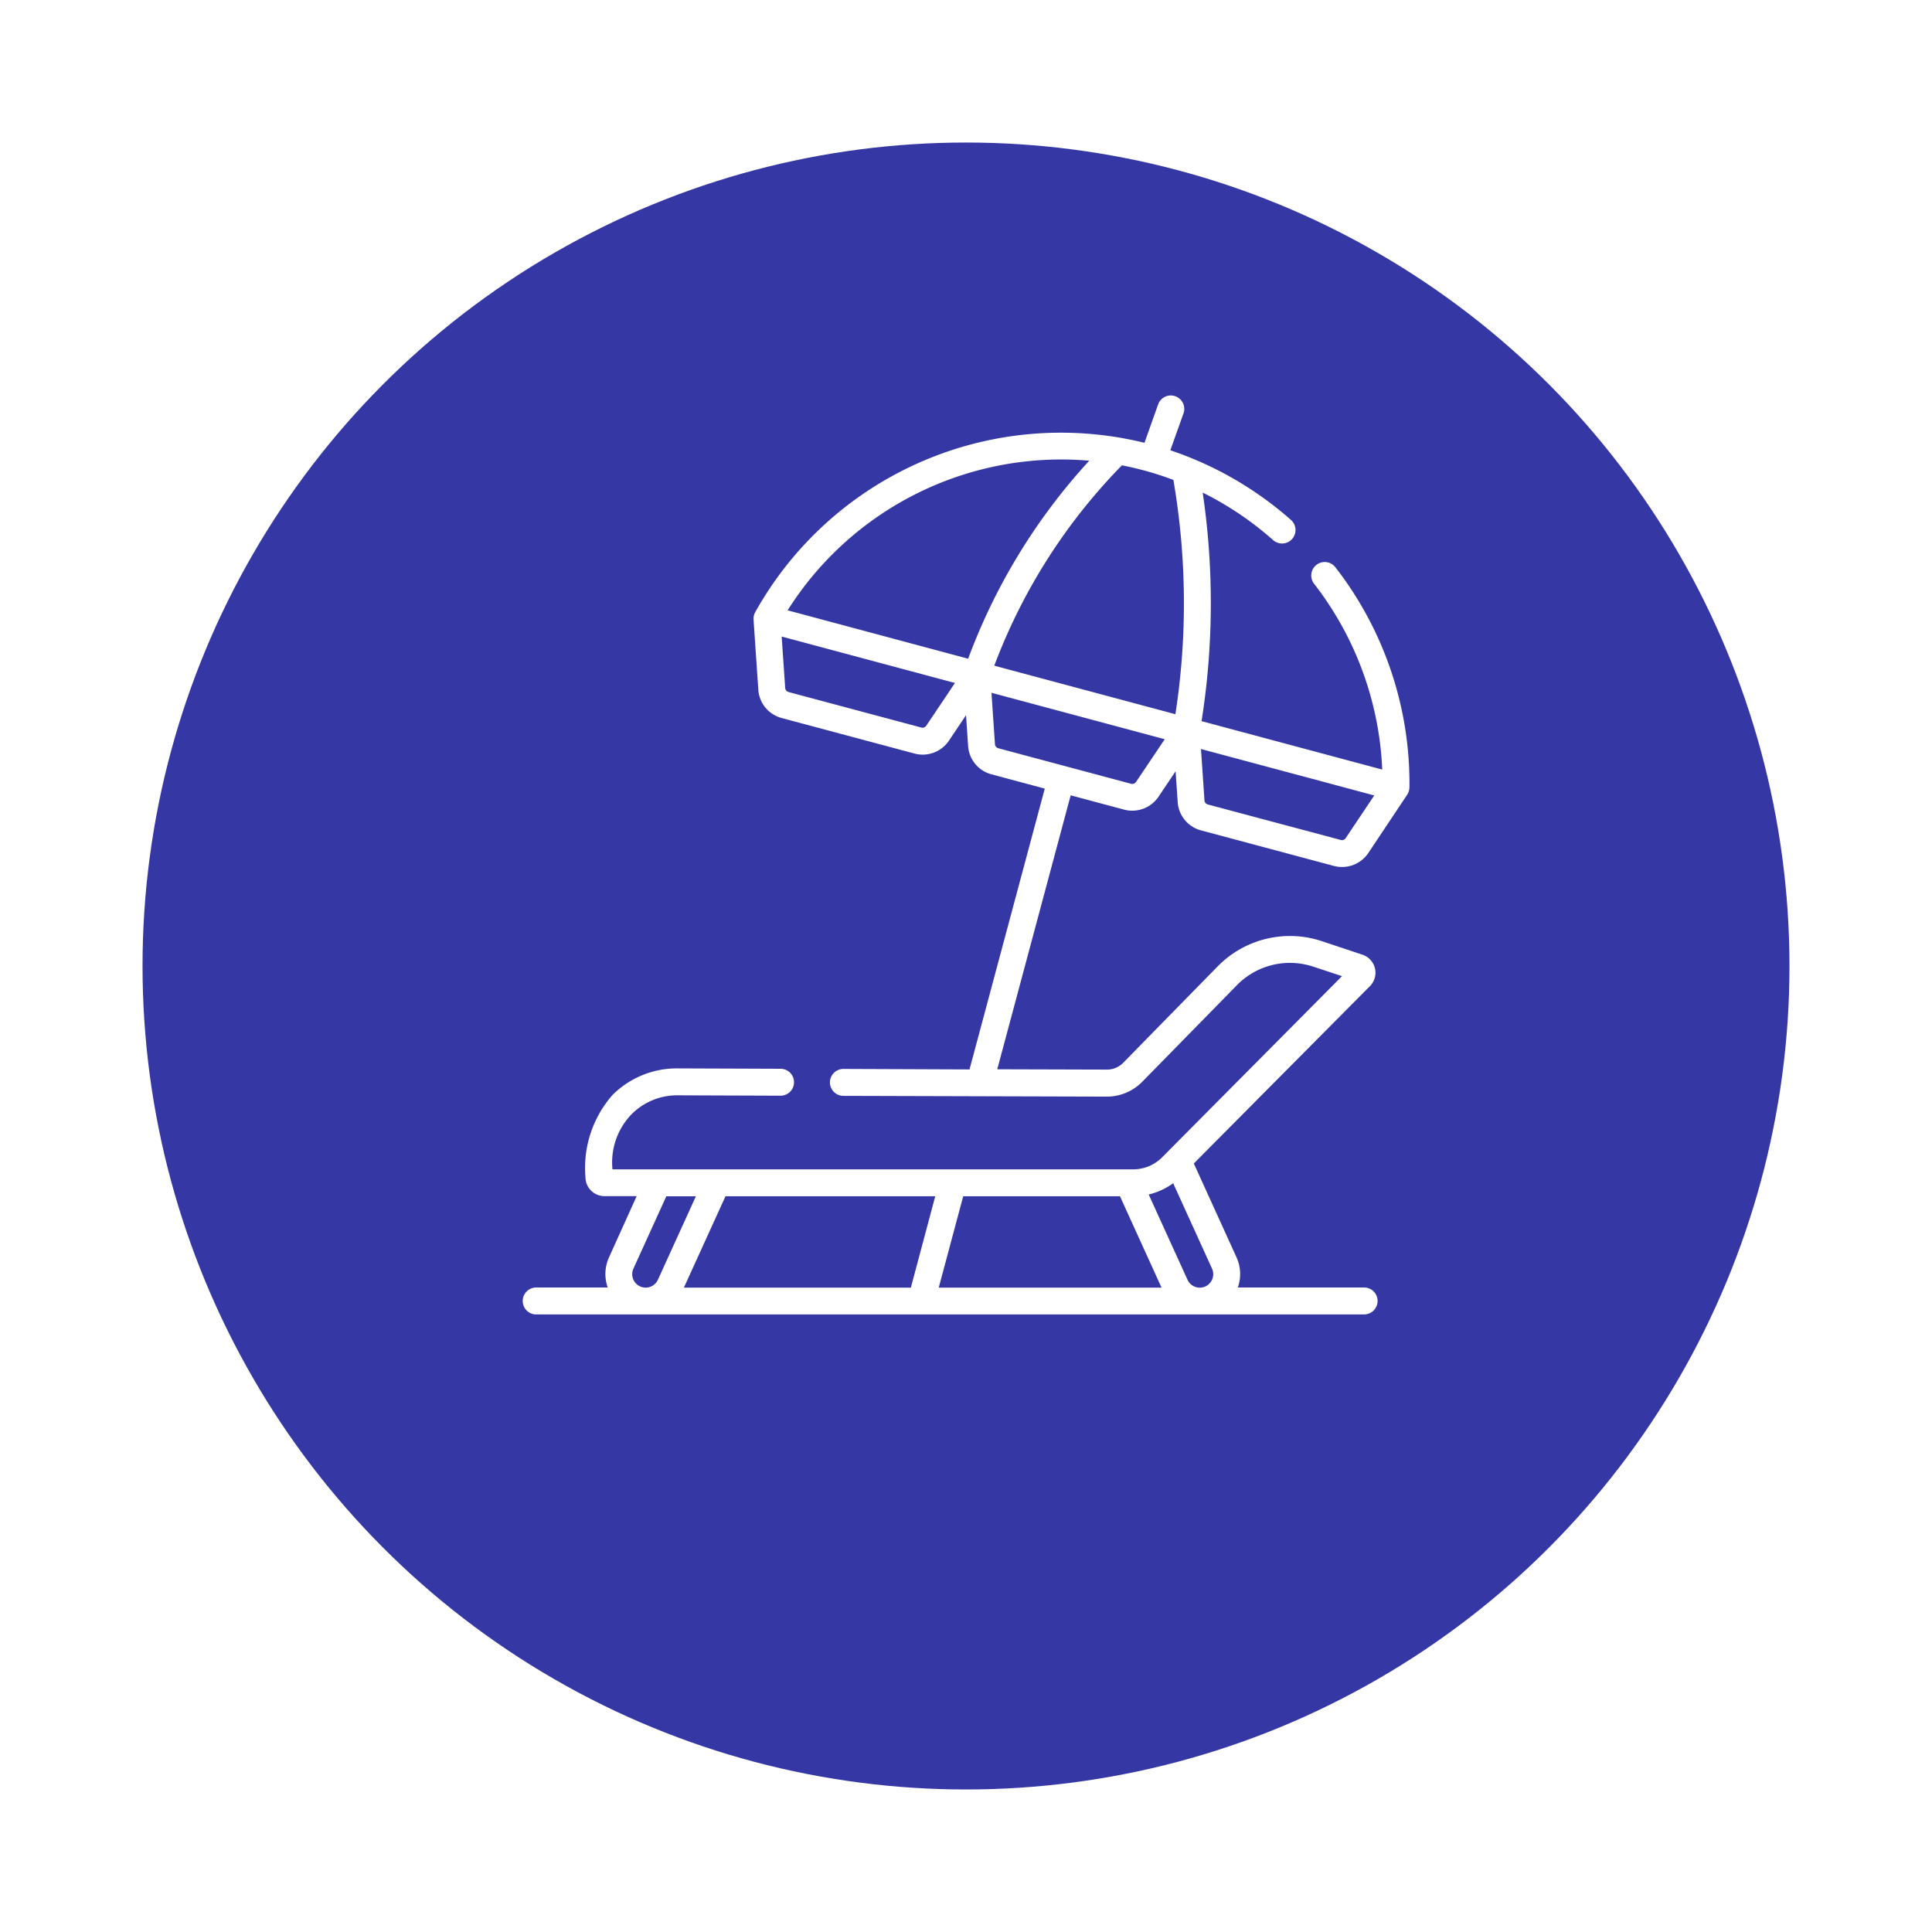 <svg xmlns="http://www.w3.org/2000/svg" xmlns:xlink="http://www.w3.org/1999/xlink" width="61" height="61" viewBox="0 0 61 61">
  <defs>
    <filter id="Ellipse_419" x="0" y="0" width="61" height="61" filterUnits="userSpaceOnUse">
      <feOffset dy="3" input="SourceAlpha"/>
      <feGaussianBlur stdDeviation="1.5" result="blur"/>
      <feFlood flood-opacity="0.161"/>
      <feComposite operator="in" in2="blur"/>
      <feComposite in="SourceGraphic"/>
    </filter>
  </defs>
  <g id="Group_3847" data-name="Group 3847" transform="translate(-609.5 -2645.5)">
    <g id="Group_3843" data-name="Group 3843" transform="translate(0 -260)">
      <g transform="matrix(1, 0, 0, 1, 609.5, 2905.5)" filter="url(#Ellipse_419)">
        <circle id="Ellipse_419-2" data-name="Ellipse 419" cx="26" cy="26" r="26" transform="translate(4.5 1.5)" fill="#3538a4"/>
      </g>
    </g>
    <path id="Path_67525" data-name="Path 67525" d="M34.541,5.423a.425.425,0,1,0-.671.521A10.281,10.281,0,0,1,36.013,11.8l-5.705-1.529a23.83,23.83,0,0,0,.036-7.216,10.158,10.158,0,0,1,2.224,1.5.425.425,0,1,0,.564-.636,11.073,11.073,0,0,0-3.81-2.2l.411-1.15a.425.425,0,1,0-.8-.286l-.427,1.2A11.053,11.053,0,0,0,16.22,6.823a.435.435,0,0,0-.057.243l.151,2.215a.991.991,0,0,0,.733.89l4.2,1.124a1,1,0,0,0,1.08-.4l.545-.812.066.976a.991.991,0,0,0,.733.89l1.687.452-2.376,8.867L19,21.252h0a.425.425,0,0,0,0,.85l8.321.024h0a1.567,1.567,0,0,0,1.113-.467L31.432,18.6a2.339,2.339,0,0,1,2.4-.578l.911.3L29.06,24.046a1.283,1.283,0,0,1-.9.376H11.709a2.189,2.189,0,0,1,.6-1.737,2.028,2.028,0,0,1,1.441-.6h.007l3.259.012h0a.425.425,0,0,0,0-.85l-3.259-.012a2.868,2.868,0,0,0-2.051.844,3.49,3.49,0,0,0-.85,2.594.6.6,0,0,0,.595.595h1.022L11.6,27.2a1.27,1.27,0,0,0-.041.953H9.3a.425.425,0,1,0,0,.85H35.441a.425.425,0,1,0,0-.85H31.453a1.27,1.27,0,0,0-.041-.953l-1.348-2.963,5.567-5.606a.6.6,0,0,0-.234-.983l-1.3-.433a3.194,3.194,0,0,0-3.271.79l-2.995,3.056a.712.712,0,0,1-.506.212h0l-3.467-.01,2.318-8.65,1.688.452a1,1,0,0,0,1.08-.4l.545-.812.066.976a.992.992,0,0,0,.733.89l4.2,1.124a1,1,0,0,0,1.08-.4L36.8,12.595a.436.436,0,0,0,.072-.239,11.123,11.123,0,0,0-2.33-6.933ZM12.757,28.157a.425.425,0,0,1-.387-.6l1.039-2.284h.934l-1.2,2.636A.426.426,0,0,1,12.757,28.157Zm8.373,0H13.964l1.313-2.885H21.9Zm.88,0,.773-2.885h4.949l1.313,2.885Zm8.629-.6a.426.426,0,0,1-.212.563.416.416,0,0,1-.174.038.427.427,0,0,1-.388-.249l-1.226-2.693a2.149,2.149,0,0,0,.773-.355ZM21.616,10.416a.142.142,0,0,1-.154.058l-4.2-1.124a.142.142,0,0,1-.1-.127L17.051,7.6l5.471,1.466ZM22.939,8.3l-5.7-1.528a10.216,10.216,0,0,1,9.523-4.724A19.017,19.017,0,0,0,22.939,8.3Zm5.3,3.891a.142.142,0,0,1-.154.058l-4.2-1.124a.142.142,0,0,1-.1-.127l-.11-1.622,5.471,1.466Zm1.247-2.138L23.764,8.52a18.167,18.167,0,0,1,4.03-6.326,10.008,10.008,0,0,1,1.625.461,22.966,22.966,0,0,1,.063,7.4Zm5.373,3.912a.142.142,0,0,1-.154.058L30.5,12.9a.142.142,0,0,1-.1-.127l-.11-1.622,5.471,1.466Z" transform="translate(617.129 2657.998)" fill="#fff"/>
  </g>
</svg>
